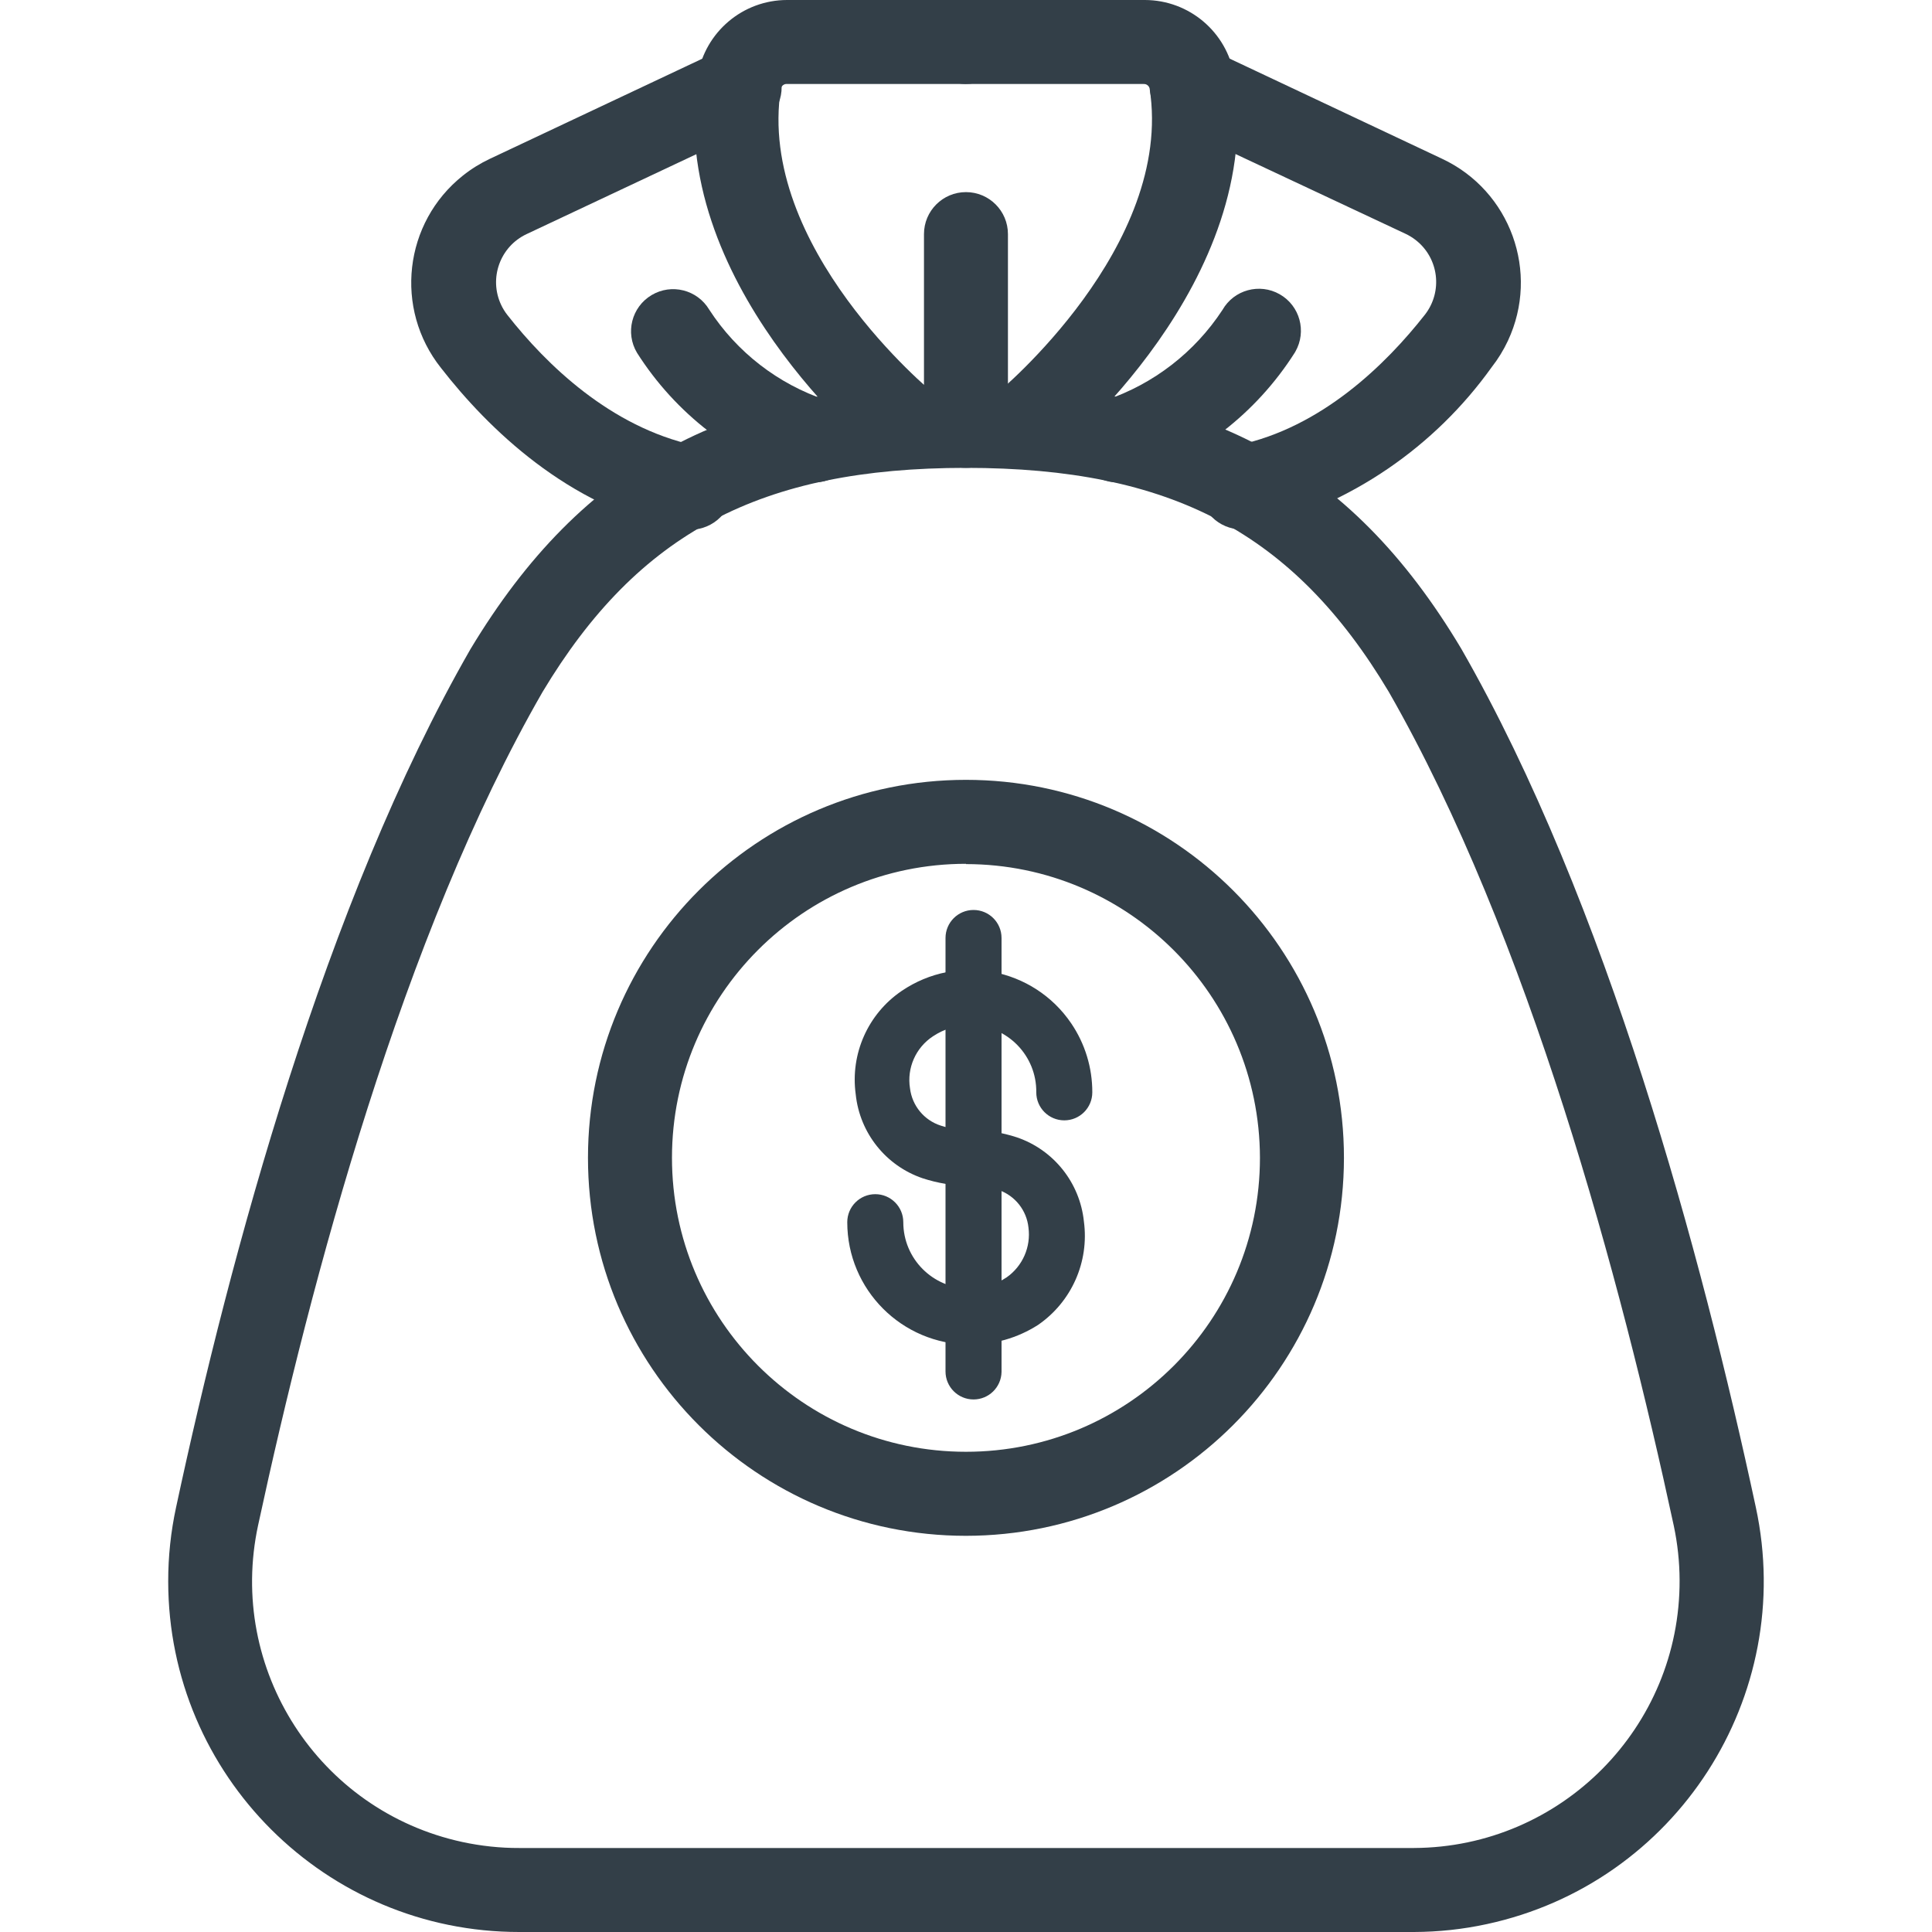 <?xml version="1.0" encoding="utf-8"?>
<svg xmlns="http://www.w3.org/2000/svg" xmlns:xlink="http://www.w3.org/1999/xlink" width="48px" height="48px" viewBox="0 0 48 48" xml:space="preserve">
	<path fill="#333F48" d="M23.999,38.157c-5.187,0-9.391-4.205-9.391-9.391c0-5.187,4.205-9.391,9.391-9.391s9.391,4.205,9.391,9.391
	c0,0.002,0,0.005,0,0.007C33.383,33.955,29.181,38.153,23.999,38.157z M23.999,21.461c-4.034,0-7.304,3.27-7.304,7.304
	s3.27,7.304,7.304,7.304s7.304-3.27,7.304-7.304l0,0c-0.008-4.03-3.275-7.294-7.304-7.297V21.461z"/>
	<path fill="#333F48" d="M22.538,11.624c-0.24-0.001-0.472-0.082-0.661-0.23c-0.216-0.181-5.343-4.41-4.543-9.517
	C17.518,0.795,18.455,0.001,19.554,0h4.445c0.576,0,1.043,0.467,1.043,1.043s-0.467,1.043-1.043,1.043h-4.445
	c-0.071-0.005-0.136,0.042-0.153,0.111c-0.619,3.937,3.75,7.541,3.798,7.576c0.446,0.365,0.512,1.022,0.147,1.468
	c-0.206,0.252-0.517,0.393-0.842,0.382H22.538z"/>
	<path fill="#333F48" d="M17.043,13.148c-0.072,0.007-0.144,0.007-0.216,0c-2.72-0.57-4.696-2.497-5.871-4.007
	c-1.169-1.471-0.925-3.611,0.546-4.78c0.207-0.165,0.432-0.304,0.672-0.417l5.697-2.685c0.504-0.279,1.139-0.096,1.418,0.408
	c0.279,0.504,0.096,1.139-0.408,1.418c-0.03,0.016-0.06,0.031-0.092,0.045l-5.704,2.685c-0.661,0.31-0.945,1.097-0.635,1.758
	c0.042,0.09,0.094,0.174,0.155,0.252c0.967,1.231,2.56,2.783,4.654,3.242c0.576,0.058,0.997,0.572,0.939,1.148
	c-0.058,0.576-0.572,0.997-1.148,0.939L17.043,13.148z"/>
	<path fill="#333F48" d="M20.222,11.986c-0.097-0.001-0.193-0.015-0.285-0.042c-1.699-0.548-3.154-1.672-4.111-3.179
	c-0.296-0.496-0.134-1.137,0.362-1.433c0.496-0.296,1.137-0.134,1.433,0.362c0.685,1.055,1.708,1.847,2.901,2.247
	c0.553,0.161,0.871,0.741,0.71,1.294c-0.13,0.445-0.538,0.751-1.002,0.751H20.222z"/>
	<path fill="#333F48" d="M35.13,48H12.903c-4.814,0.004-8.72-3.895-8.724-8.709c-0.001-0.62,0.065-1.238,0.196-1.844
	c1.343-6.261,3.701-15.026,7.311-21.315c2.783-4.626,6.456-6.595,12.313-6.595s9.537,1.941,12.306,6.581
	c3.617,6.303,5.976,15.075,7.318,21.329c1.014,4.706-1.978,9.343-6.684,10.357C36.344,47.933,35.738,47.998,35.13,48z
	 M23.999,11.624c-5.099,0-8.146,1.614-10.518,5.565c-3.478,6.038-5.753,14.609-7.068,20.703c-0.772,3.575,1.5,7.099,5.075,7.872
	c0.465,0.1,0.94,0.151,1.415,0.149H35.13c3.661-0.017,6.616-2.999,6.599-6.66c-0.002-0.45-0.05-0.899-0.143-1.34
	c-1.315-6.115-3.61-14.664-7.082-20.724C32.145,13.238,29.098,11.624,23.999,11.624z"/>
	<path fill="#333F48" d="M25.46,11.624c-0.576,0.019-1.058-0.432-1.078-1.008c-0.011-0.325,0.13-0.636,0.382-0.842l0,0
	c0.049-0.035,4.41-3.659,3.798-7.576c-0.017-0.07-0.082-0.117-0.153-0.111h-4.41c-0.576,0-1.043-0.467-1.043-1.043
	S23.423,0,23.999,0h4.445c1.099,0.002,2.036,0.795,2.219,1.878c0.8,5.106-4.327,9.336-4.543,9.517
	C25.932,11.543,25.7,11.623,25.46,11.624z"/>
	<path fill="#333F48" d="M30.956,13.148c-0.576,0.058-1.09-0.363-1.148-0.939c-0.058-0.576,0.363-1.09,0.939-1.148
	c2.087-0.438,3.687-2.01,4.654-3.242c0.449-0.575,0.348-1.406-0.228-1.855c-0.078-0.061-0.163-0.113-0.252-0.155L29.21,3.13
	c-0.531-0.223-0.782-0.834-0.559-1.366c0.223-0.531,0.834-0.782,1.366-0.559c0.028,0.012,0.056,0.025,0.083,0.039l5.725,2.699
	c1.702,0.796,2.435,2.821,1.639,4.523c-0.109,0.232-0.243,0.451-0.401,0.653c-1.421,1.989-3.501,3.409-5.871,4.007
	C31.114,13.143,31.035,13.15,30.956,13.148z"/>
	<path fill="#333F48" d="M27.776,11.986c-0.576,0.004-1.047-0.46-1.05-1.036c-0.003-0.466,0.304-0.878,0.751-1.009
	c1.188-0.403,2.206-1.191,2.894-2.24c0.285-0.501,0.923-0.675,1.423-0.39c0.501,0.285,0.675,0.923,0.39,1.423
	c-0.006,0.01-0.012,0.021-0.018,0.031c-0.958,1.507-2.412,2.632-4.111,3.179C27.964,11.971,27.871,11.985,27.776,11.986z"/>
	<path fill="#333F48" d="M23.999,11.624c-0.576,0-1.043-0.467-1.043-1.043V5.816c0-0.576,0.467-1.043,1.043-1.043
	c0.576,0,1.043,0.467,1.043,1.043v4.765C25.043,11.157,24.575,11.624,23.999,11.624z"/>
	<path fill="#333F48" d="M24.083,33.405c-1.676-0.004-3.033-1.364-3.033-3.04c0-0.384,0.311-0.696,0.696-0.696
	c0.384,0,0.696,0.311,0.696,0.696c0,0.908,0.734,1.645,1.642,1.649c0.329,0.001,0.651-0.096,0.925-0.278
	c0.398-0.279,0.607-0.757,0.543-1.238c-0.045-0.427-0.332-0.79-0.737-0.932c-0.24-0.069-0.488-0.104-0.737-0.104
	c-0.392-0.002-0.782-0.066-1.155-0.188c-0.915-0.311-1.564-1.126-1.663-2.087c-0.138-1.003,0.304-1.998,1.141-2.567
	c1.386-0.941,3.272-0.581,4.213,0.805c0.343,0.505,0.526,1.103,0.524,1.714c0,0.384-0.311,0.696-0.696,0.696
	c-0.384,0-0.696-0.311-0.696-0.696c0.012-0.91-0.716-1.658-1.626-1.671c-0.335-0.004-0.663,0.093-0.941,0.279
	c-0.428,0.281-0.652,0.788-0.57,1.294c0.053,0.431,0.351,0.793,0.765,0.925c0.238,0.078,0.487,0.116,0.737,0.111
	c0.392-0.003,0.782,0.058,1.155,0.181c0.914,0.312,1.563,1.127,1.663,2.087c0.136,1.005-0.305,2-1.141,2.574
	C25.279,33.244,24.686,33.413,24.083,33.405z"/>
	<path fill="#333F48" d="M24.187,34.769c-0.384,0-0.696-0.311-0.696-0.696V23.304c0-0.384,0.311-0.696,0.696-0.696
	s0.696,0.311,0.696,0.696v10.783C24.875,34.466,24.566,34.769,24.187,34.769z"/>
</svg>